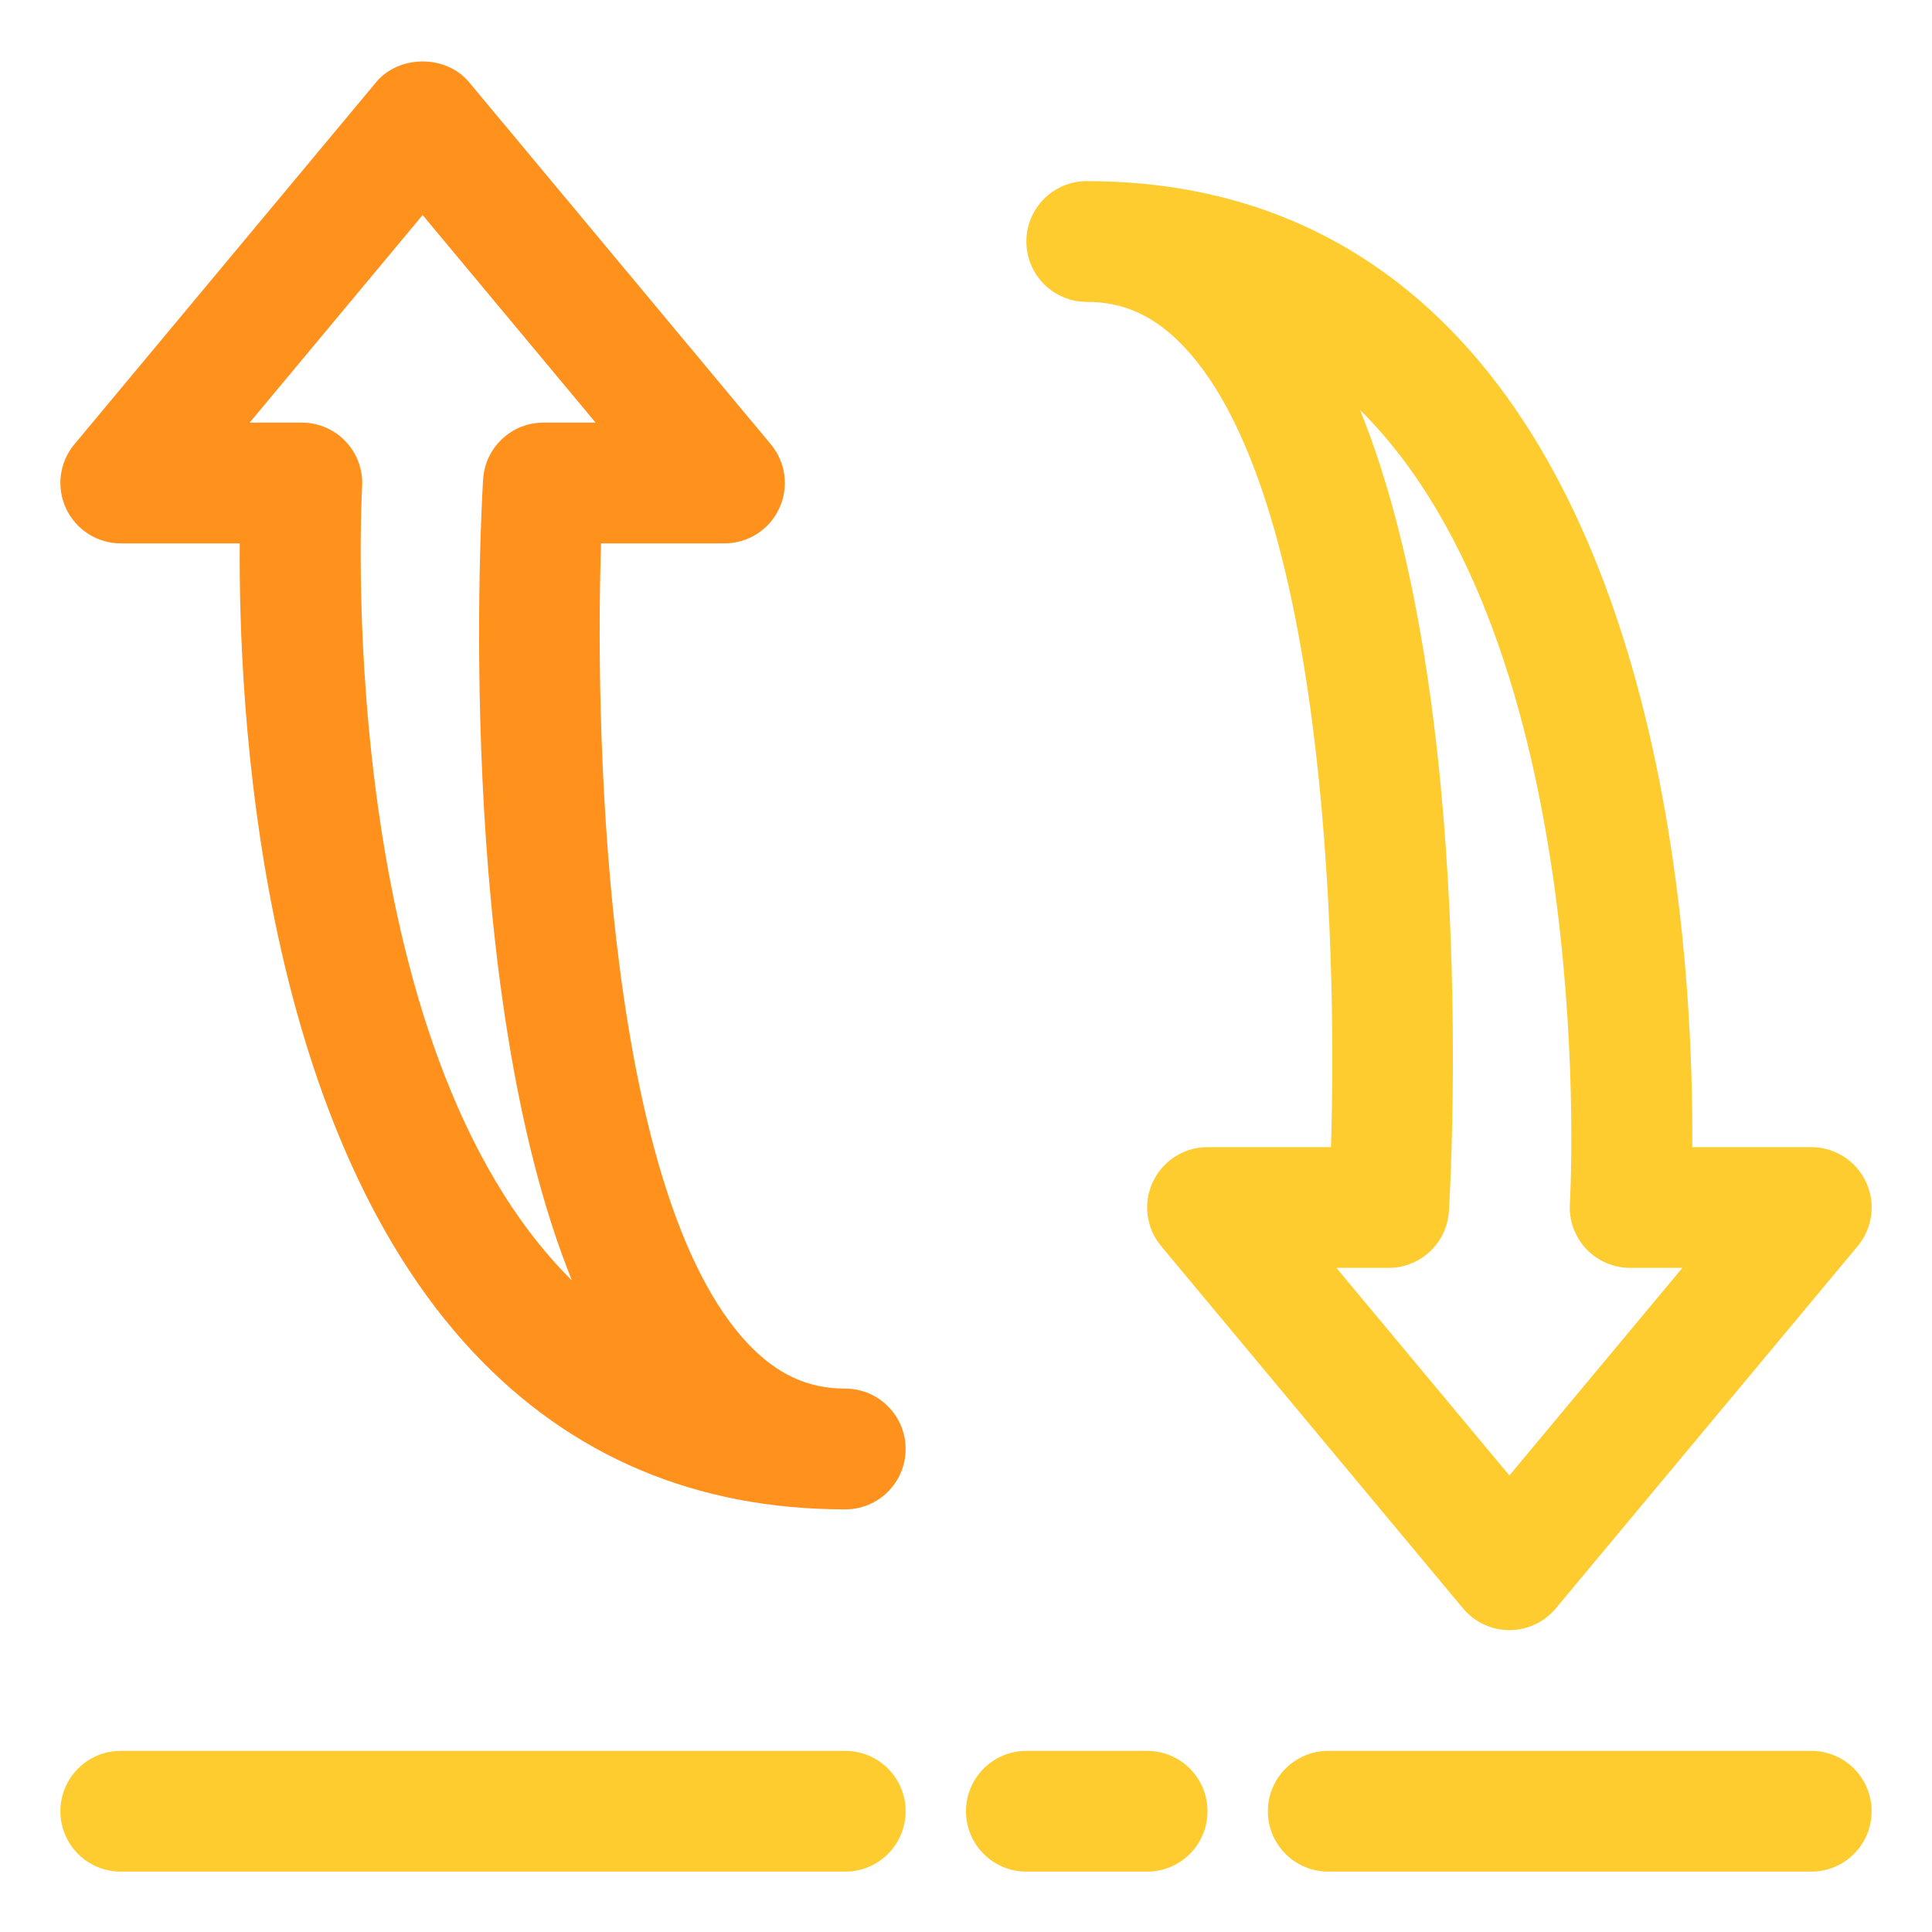 <?xml version="1.0" ?>
<!-- Скачано с сайта svg4.ru / Downloaded from svg4.ru -->
<svg width="800px" height="800px" viewBox="0 0 32 32" enable-background="new 0 0 32 32" version="1.1" xml:space="preserve" xmlns="http://www.w3.org/2000/svg" xmlns:xlink="http://www.w3.org/1999/xlink">
<g id="ball"/>
<g id="wistle"/>
<g id="pitch"/>
<g id="goal"/>
<g id="socks"/>
<g id="shoe"/>
<g id="jersey"/>
<g id="bottle"/>
<g id="shorts"/>
<g id="corner"/>
<g id="winner"/>
<g id="trophy"/>
<g id="substitution"/>
<g id="medal_award"/>
<g id="strategy"/>
<g id="card"/>
<g id="gloves"/>
<g id="stadium"/>
<g id="keeper"/>
<g id="time"/>
<g id="horns"/>
<g id="flag"/>
<g id="referee"/>
<g id="player"/>
<g id="injury"/>
<g id="supporter"/>
<g id="coach"/>
<g id="cone"/>
<g id="captain"/>
<g id="match"/>
<g id="score"/>
<g id="celender"/>
<g id="grass"/>
<g id="game"/>
<g id="subsitutions">
<path d="M14,23c-0.622,0-1.136-0.239-1.618-0.751C10.094,19.813,9.84,12.57,9.955,9H12   c0.388,0,0.741-0.225,0.905-0.576c0.165-0.352,0.111-0.767-0.137-1.064l-5-6c-0.381-0.456-1.156-0.456-1.537,0l-5,6   C0.983,7.658,0.93,8.073,1.095,8.424C1.259,8.775,1.612,9,2,9h1.971c-0.022,2.657,0.29,9.589,3.872,13.402   C9.463,24.126,11.534,25,14,25c0.553,0,1-0.448,1-1S14.553,23,14,23z M9.473,21.209c-0.058-0.057-0.114-0.115-0.17-0.174   C5.496,16.987,5.992,8.151,5.998,8.062c0.017-0.275-0.081-0.546-0.27-0.747C5.539,7.114,5.275,7,5,7H4.135L7,3.562L9.865,7H9   C8.472,7,8.035,7.411,8.002,7.938C7.977,8.34,7.507,16.348,9.473,21.209z" fill="#FF911C"/>
<path d="M18,5c0.622,0,1.136,0.239,1.618,0.752C21.906,8.186,22.16,15.43,22.045,19H20   c-0.388,0-0.741,0.225-0.905,0.576c-0.165,0.351-0.111,0.767,0.137,1.064l5,6C24.422,26.868,24.703,27,25,27   c0.297,0,0.578-0.132,0.769-0.36l5-6c0.248-0.298,0.302-0.713,0.137-1.064C30.741,19.225,30.388,19,30,19h-1.971   c0.021-2.657-0.29-9.589-3.872-13.402C22.537,3.874,20.466,3,18,3c-0.553,0-1,0.448-1,1S17.447,5,18,5z M22.527,6.791   c0.058,0.057,0.114,0.115,0.17,0.174c3.807,4.048,3.311,12.884,3.305,12.973c-0.017,0.275,0.081,0.546,0.269,0.747   C26.461,20.886,26.725,21,27,21h0.865L25,24.438L22.135,21H23c0.528,0,0.965-0.411,0.998-0.938   C24.023,19.66,24.493,11.652,22.527,6.791z" fill="#FFCC2F"/>
<path d="M31,30c0,0.552-0.447,1-1,1h-8c-0.553,0-1-0.448-1-1s0.447-1,1-1h8C30.553,29,31,29.448,31,30z M19,29h-2   c-0.553,0-1,0.448-1,1s0.447,1,1,1h2c0.553,0,1-0.448,1-1S19.553,29,19,29z M14,29H2c-0.553,0-1,0.448-1,1s0.447,1,1,1h12   c0.553,0,1-0.448,1-1S14.553,29,14,29z" fill="#FFCC2F"/>
</g>
<g id="bench"/>
</svg>